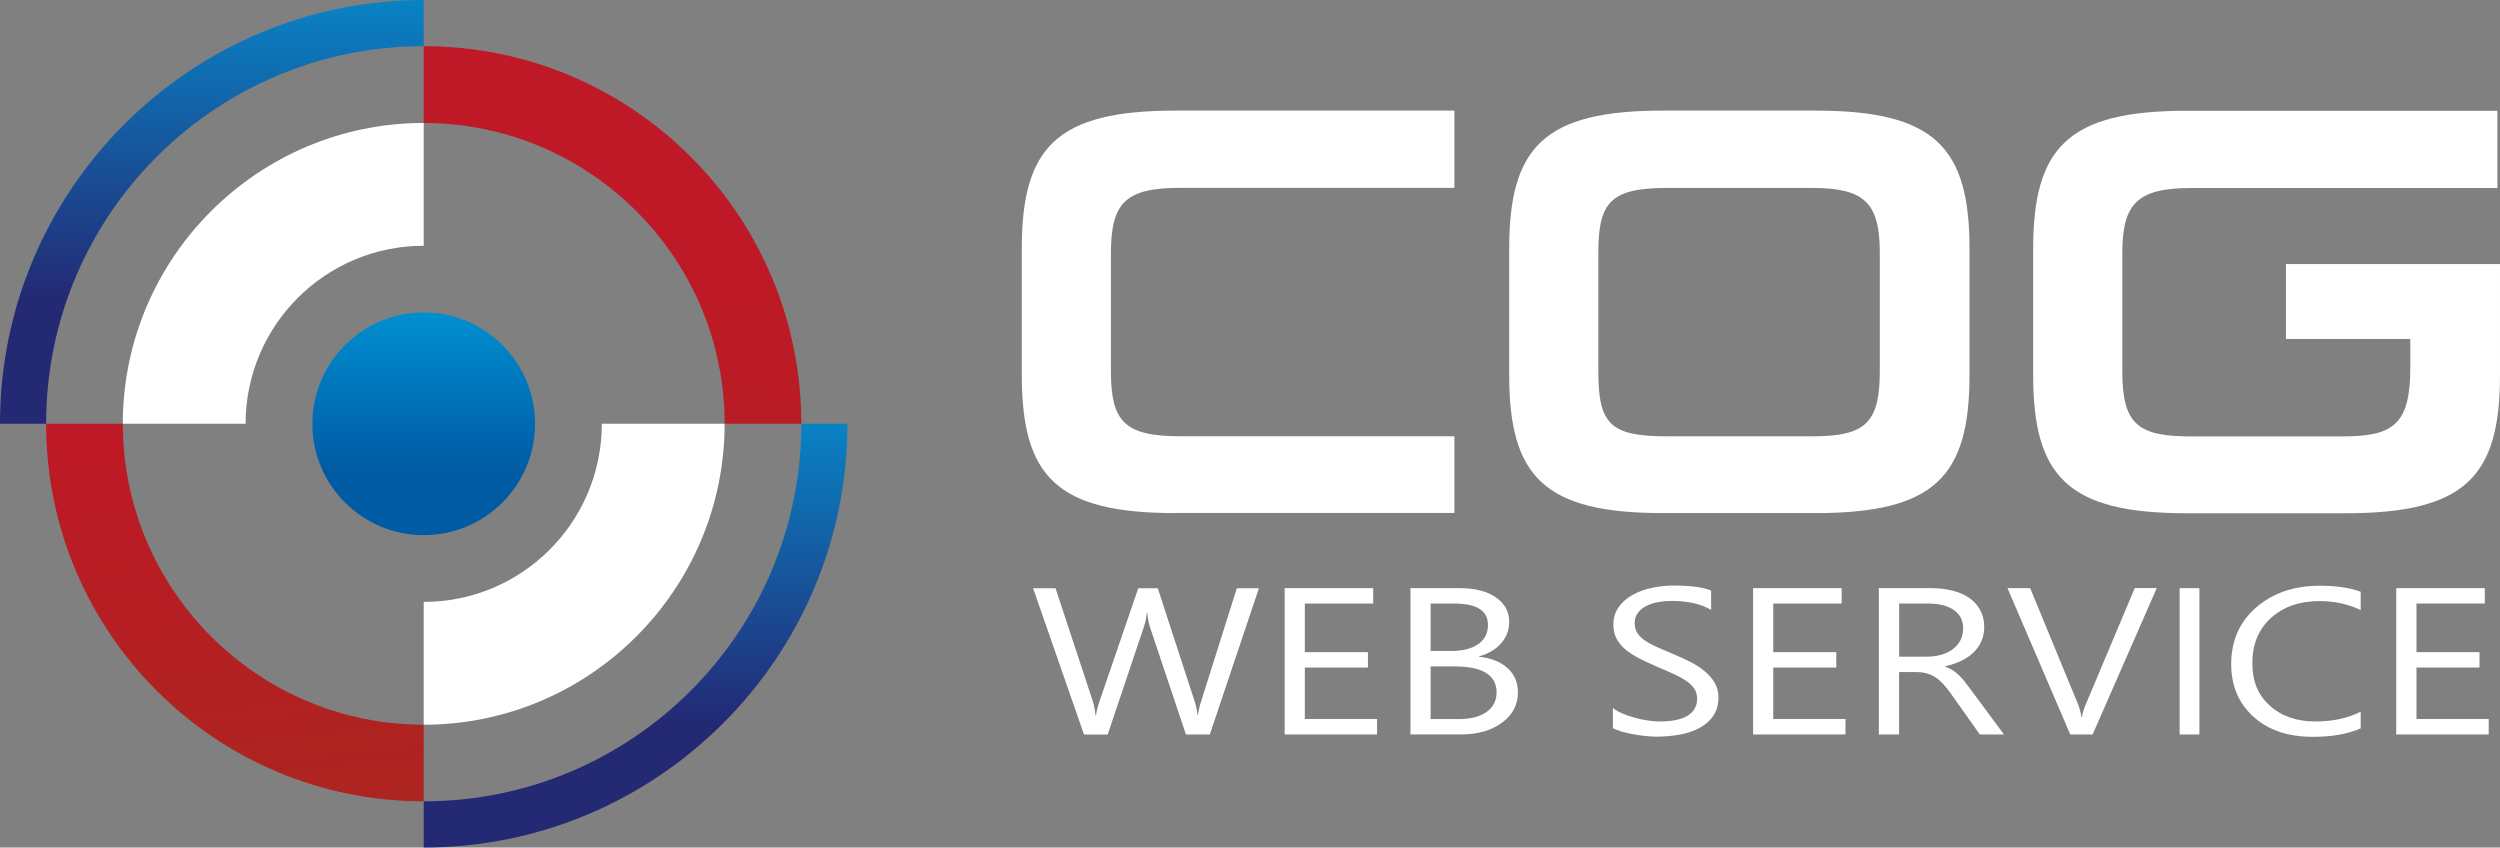 <?xml version="1.0" encoding="UTF-8"?>
<svg id="_レイヤー_2" data-name="レイヤー 2" xmlns="http://www.w3.org/2000/svg" xmlns:xlink="http://www.w3.org/1999/xlink" viewBox="0 0 307.4 104.21">
  <rect x="0" y="0" width="307.4" height="104.21" fill="#808080" stroke="none"/>
  <defs>
    <style>
      .cls-1 {
        fill: url(#linear-gradient);
      }

      .cls-1, .cls-2, .cls-3, .cls-4, .cls-5, .cls-6 {
        stroke-width: 0px;
      }

      .cls-2 {
        fill: url(#linear-gradient-5);
      }

      .cls-3 {
        fill: url(#linear-gradient-2);
      }

      .cls-4 {
        fill: url(#linear-gradient-3);
      }

      .cls-5 {
        fill: #fff;
      }

      .cls-6 {
        fill: url(#linear-gradient-4);
      }
    </style>
    <linearGradient id="linear-gradient" x1="75.66" y1="25.95" x2="62.51" y2="138.91" gradientUnits="userSpaceOnUse">
      <stop offset="0" stop-color="#bf1826"/>
      <stop offset="1" stop-color="#a32b1d"/>
    </linearGradient>
    <linearGradient id="linear-gradient-2" x1="26.57" y1="49.15" x2="34.33" y2="125.04" xlink:href="#linear-gradient"/>
    <linearGradient id="linear-gradient-3" x1="78.15" y1="39.92" x2="78.15" y2="89.01" gradientUnits="userSpaceOnUse">
      <stop offset="0" stop-color="#00a0df"/>
      <stop offset="1" stop-color="#242974"/>
    </linearGradient>
    <linearGradient id="linear-gradient-4" x1="26.05" y1="-12.18" x2="26.05" y2="36.9" xlink:href="#linear-gradient-3"/>
    <linearGradient id="linear-gradient-5" x1="52.1" y1="32.02" x2="52.1" y2="57.81" gradientUnits="userSpaceOnUse">
      <stop offset="0" stop-color="#00a0df"/>
      <stop offset="1" stop-color="#005ba5"/>
    </linearGradient>
  </defs>
  <g id="_レイヤー_1-2" data-name="レイヤー 1">
    <g>
      <g>
        <path class="cls-5" d="M52.1,30.22v-15.1c-20.4,0-37,16.6-37,36.98h15.1c0-12.08,9.8-21.88,21.9-21.88Z"/>
        <path class="cls-1" d="M89.1,52.1h9.43c0-25.64-20.79-46.42-46.43-46.42v9.44c20.4,0,37,16.6,37,36.98Z"/>
        <path class="cls-3" d="M15.1,52.1H5.67c0,25.65,20.79,46.43,46.43,46.43h0v-9.42c-20.4,0-37-16.61-37-37.01Z"/>
        <path class="cls-4" d="M98.53,52.1h0c0,25.65-20.79,46.43-46.43,46.43v5.68c14.36,0,27.39-5.85,36.82-15.28,9.44-9.44,15.28-22.45,15.28-36.83h-5.67Z"/>
        <path class="cls-6" d="M52.1,5.68h0V0C23.38.02,0,23.38,0,52.1h5.67c0-25.64,20.79-46.42,46.43-46.42Z"/>
        <path class="cls-5" d="M52.1,74.01v15.1c20.4,0,37-16.61,37-37.01h-15.1c0,12.09-9.8,21.91-21.89,21.91Z"/>
        <path class="cls-2" d="M38.41,52.11c0-7.56,6.13-13.69,13.69-13.69s13.69,6.13,13.69,13.69-6.13,13.69-13.69,13.69-13.69-6.13-13.69-13.69Z"/>
      </g>
      <g>
        <g>
          <path class="cls-5" d="M154.8,72.32l-6.04,17.99h-2.94l-4.4-13.14c-.19-.56-.3-1.17-.34-1.83h-.06c-.06.62-.19,1.22-.39,1.81l-4.43,13.17h-2.91l-6.26-17.99h2.76l4.55,13.8c.19.58.31,1.18.36,1.8h.07c.05-.44.2-1.04.46-1.8l4.73-13.8h2.4l4.53,13.9c.16.48.28,1.04.36,1.68h.06c.04-.43.17-1.01.4-1.73l4.37-13.85h2.71Z"/>
          <path class="cls-5" d="M169.33,90.31h-11.37v-17.99h10.89v1.89h-8.41v5.98h7.76v1.89h-7.76v6.33h8.88v1.89Z"/>
          <path class="cls-5" d="M173.43,90.31v-17.99h6.1c1.85,0,3.32.38,4.41,1.14,1.09.76,1.63,1.75,1.63,2.98,0,1.02-.33,1.91-.99,2.66-.66.75-1.57,1.29-2.72,1.61v.05c1.45.14,2.61.6,3.48,1.37.87.77,1.3,1.78,1.3,3.01,0,1.54-.66,2.78-1.97,3.73-1.31.96-2.97,1.43-4.98,1.43h-6.25ZM175.91,74.21v5.83h2.59c1.38,0,2.47-.28,3.27-.84.79-.56,1.19-1.35,1.19-2.36,0-1.75-1.38-2.63-4.14-2.63h-2.91ZM175.91,81.94v6.48h3.43c1.48,0,2.63-.29,3.45-.88.82-.59,1.23-1.39,1.23-2.41,0-2.12-1.73-3.19-5.2-3.19h-2.91Z"/>
          <path class="cls-5" d="M198.32,89.55v-2.49c.34.26.74.48,1.22.69.47.2.97.37,1.49.51.52.14,1.05.25,1.58.33.53.08,1.02.12,1.46.12,1.54,0,2.7-.24,3.46-.72.76-.48,1.15-1.17,1.15-2.08,0-.48-.13-.91-.38-1.27-.25-.36-.6-.69-1.05-.98-.45-.3-.98-.58-1.59-.85-.61-.27-1.27-.56-1.97-.86-.75-.32-1.44-.64-2.09-.97-.65-.33-1.21-.69-1.69-1.08-.48-.39-.85-.84-1.12-1.34-.27-.5-.41-1.08-.41-1.75,0-.82.21-1.53.64-2.14.43-.61.99-1.11,1.68-1.5.69-.39,1.49-.69,2.38-.88.89-.19,1.79-.29,2.72-.29,2.11,0,3.64.21,4.6.62v2.37c-1.26-.73-2.88-1.1-4.86-1.1-.55,0-1.09.05-1.64.14-.55.1-1.04.26-1.46.47-.43.22-.78.5-1.04.85-.27.34-.4.76-.4,1.26,0,.46.1.86.3,1.19.21.33.51.64.9.92.4.28.88.54,1.45.8.57.26,1.23.54,1.98.85.76.32,1.49.65,2.18,1,.69.35,1.29.74,1.8,1.17.52.43.93.9,1.23,1.42.3.52.46,1.11.46,1.78,0,.89-.21,1.64-.62,2.25-.41.62-.97,1.11-1.67,1.5-.7.38-1.51.66-2.43.83-.92.17-1.88.26-2.89.26-.34,0-.76-.02-1.25-.07-.5-.05-1.01-.12-1.52-.21-.52-.09-1.01-.2-1.47-.33-.46-.13-.83-.28-1.11-.44Z"/>
          <path class="cls-5" d="M226.93,90.31h-11.37v-17.99h10.89v1.89h-8.41v5.98h7.75v1.89h-7.75v6.33h8.88v1.89Z"/>
          <path class="cls-5" d="M246.42,90.31h-2.98l-3.58-5.05c-.33-.47-.66-.87-.97-1.2-.31-.33-.63-.6-.96-.81-.33-.21-.68-.36-1.06-.46-.38-.1-.8-.15-1.28-.15h-2.08v7.67h-2.49v-17.99h6.42c.94,0,1.81.1,2.6.29.79.2,1.49.49,2.07.89.59.4,1.04.9,1.37,1.5.33.6.5,1.29.5,2.1,0,.62-.11,1.2-.34,1.72-.23.52-.55.99-.96,1.39-.42.41-.92.76-1.51,1.04-.59.29-1.25.51-1.98.67v.05c.36.13.67.29.94.46.27.17.52.38.76.61.24.23.48.5.71.8.23.3.5.64.79,1.04l4.01,5.42ZM233.52,74.21v6.53h3.45c.63,0,1.22-.08,1.76-.24.54-.16,1.01-.39,1.4-.69.39-.3.7-.66.93-1.09.22-.43.33-.91.33-1.45,0-.96-.37-1.71-1.13-2.25-.75-.54-1.84-.81-3.26-.81h-3.48Z"/>
          <path class="cls-5" d="M265.19,72.32l-7.88,17.99h-2.75l-7.72-17.99h2.79l5.88,14.26c.19.46.33.99.43,1.59h.06c.08-.5.24-1.04.49-1.62l6-14.24h2.7Z"/>
          <rect class="cls-5" x="268.01" y="72.32" width="2.43" height="17.99"/>
          <path class="cls-5" d="M290.27,89.56c-1.58.7-3.54,1.04-5.89,1.04-3.04,0-5.47-.82-7.29-2.47-1.83-1.65-2.74-3.81-2.74-6.48,0-2.87,1.03-5.2,3.08-6.97,2.05-1.77,4.66-2.66,7.81-2.66,2.02,0,3.7.25,5.03.74v2.25c-1.53-.73-3.22-1.1-5.06-1.1-2.45,0-4.44.69-5.97,2.07-1.52,1.38-2.29,3.23-2.29,5.54s.71,3.94,2.14,5.24c1.43,1.3,3.3,1.95,5.61,1.95,2.14,0,4-.4,5.57-1.2v2.04Z"/>
          <path class="cls-5" d="M306.01,90.31h-11.37v-17.99h10.89v1.89h-8.4v5.98h7.75v1.89h-7.75v6.33h8.88v1.89Z"/>
        </g>
        <g>
          <path class="cls-5" d="M144.51,63.09c-14.59,0-18.87-4.5-18.87-16.98v-15.53c0-12.48,4.28-16.98,18.87-16.98h34.32v9.5h-33.81c-6.75,0-8.42,1.96-8.42,8.05v14.51c0,6.17,1.67,7.98,8.49,7.98h33.74v9.43h-34.32Z"/>
          <path class="cls-5" d="M204.44,63.09c-14.58,0-18.87-4.5-18.87-16.98v-15.53c0-12.48,4.28-16.98,18.87-16.98h18.79c14.66,0,18.94,4.5,18.94,16.98v15.53c0,12.48-4.28,16.98-18.94,16.98h-18.79ZM231.14,31.09c0-6.17-1.89-7.98-8.34-7.98h-17.85c-6.96,0-8.42,1.81-8.42,7.98v14.58c0,6.46,1.45,7.98,8.42,7.98h17.85c6.46,0,8.34-1.52,8.34-7.98v-14.58Z"/>
          <path class="cls-5" d="M281.08,32.45v9.23h15.29v3.56c0,7.04-2.18,8.42-8.34,8.42h-18.65c-6.46,0-8.42-1.45-8.42-7.98v-14.58c0-6.02,1.81-7.98,8.42-7.98h37.7v-9.5h-38.21c-14.58,0-18.87,4.5-18.87,16.98v15.53c0,12.48,4.28,16.98,18.87,16.98h19.52c14.73,0,19.01-4.5,19.01-16.98v-13.66h-26.32Z"/>
        </g>
      </g>
    </g>
  </g>
</svg>